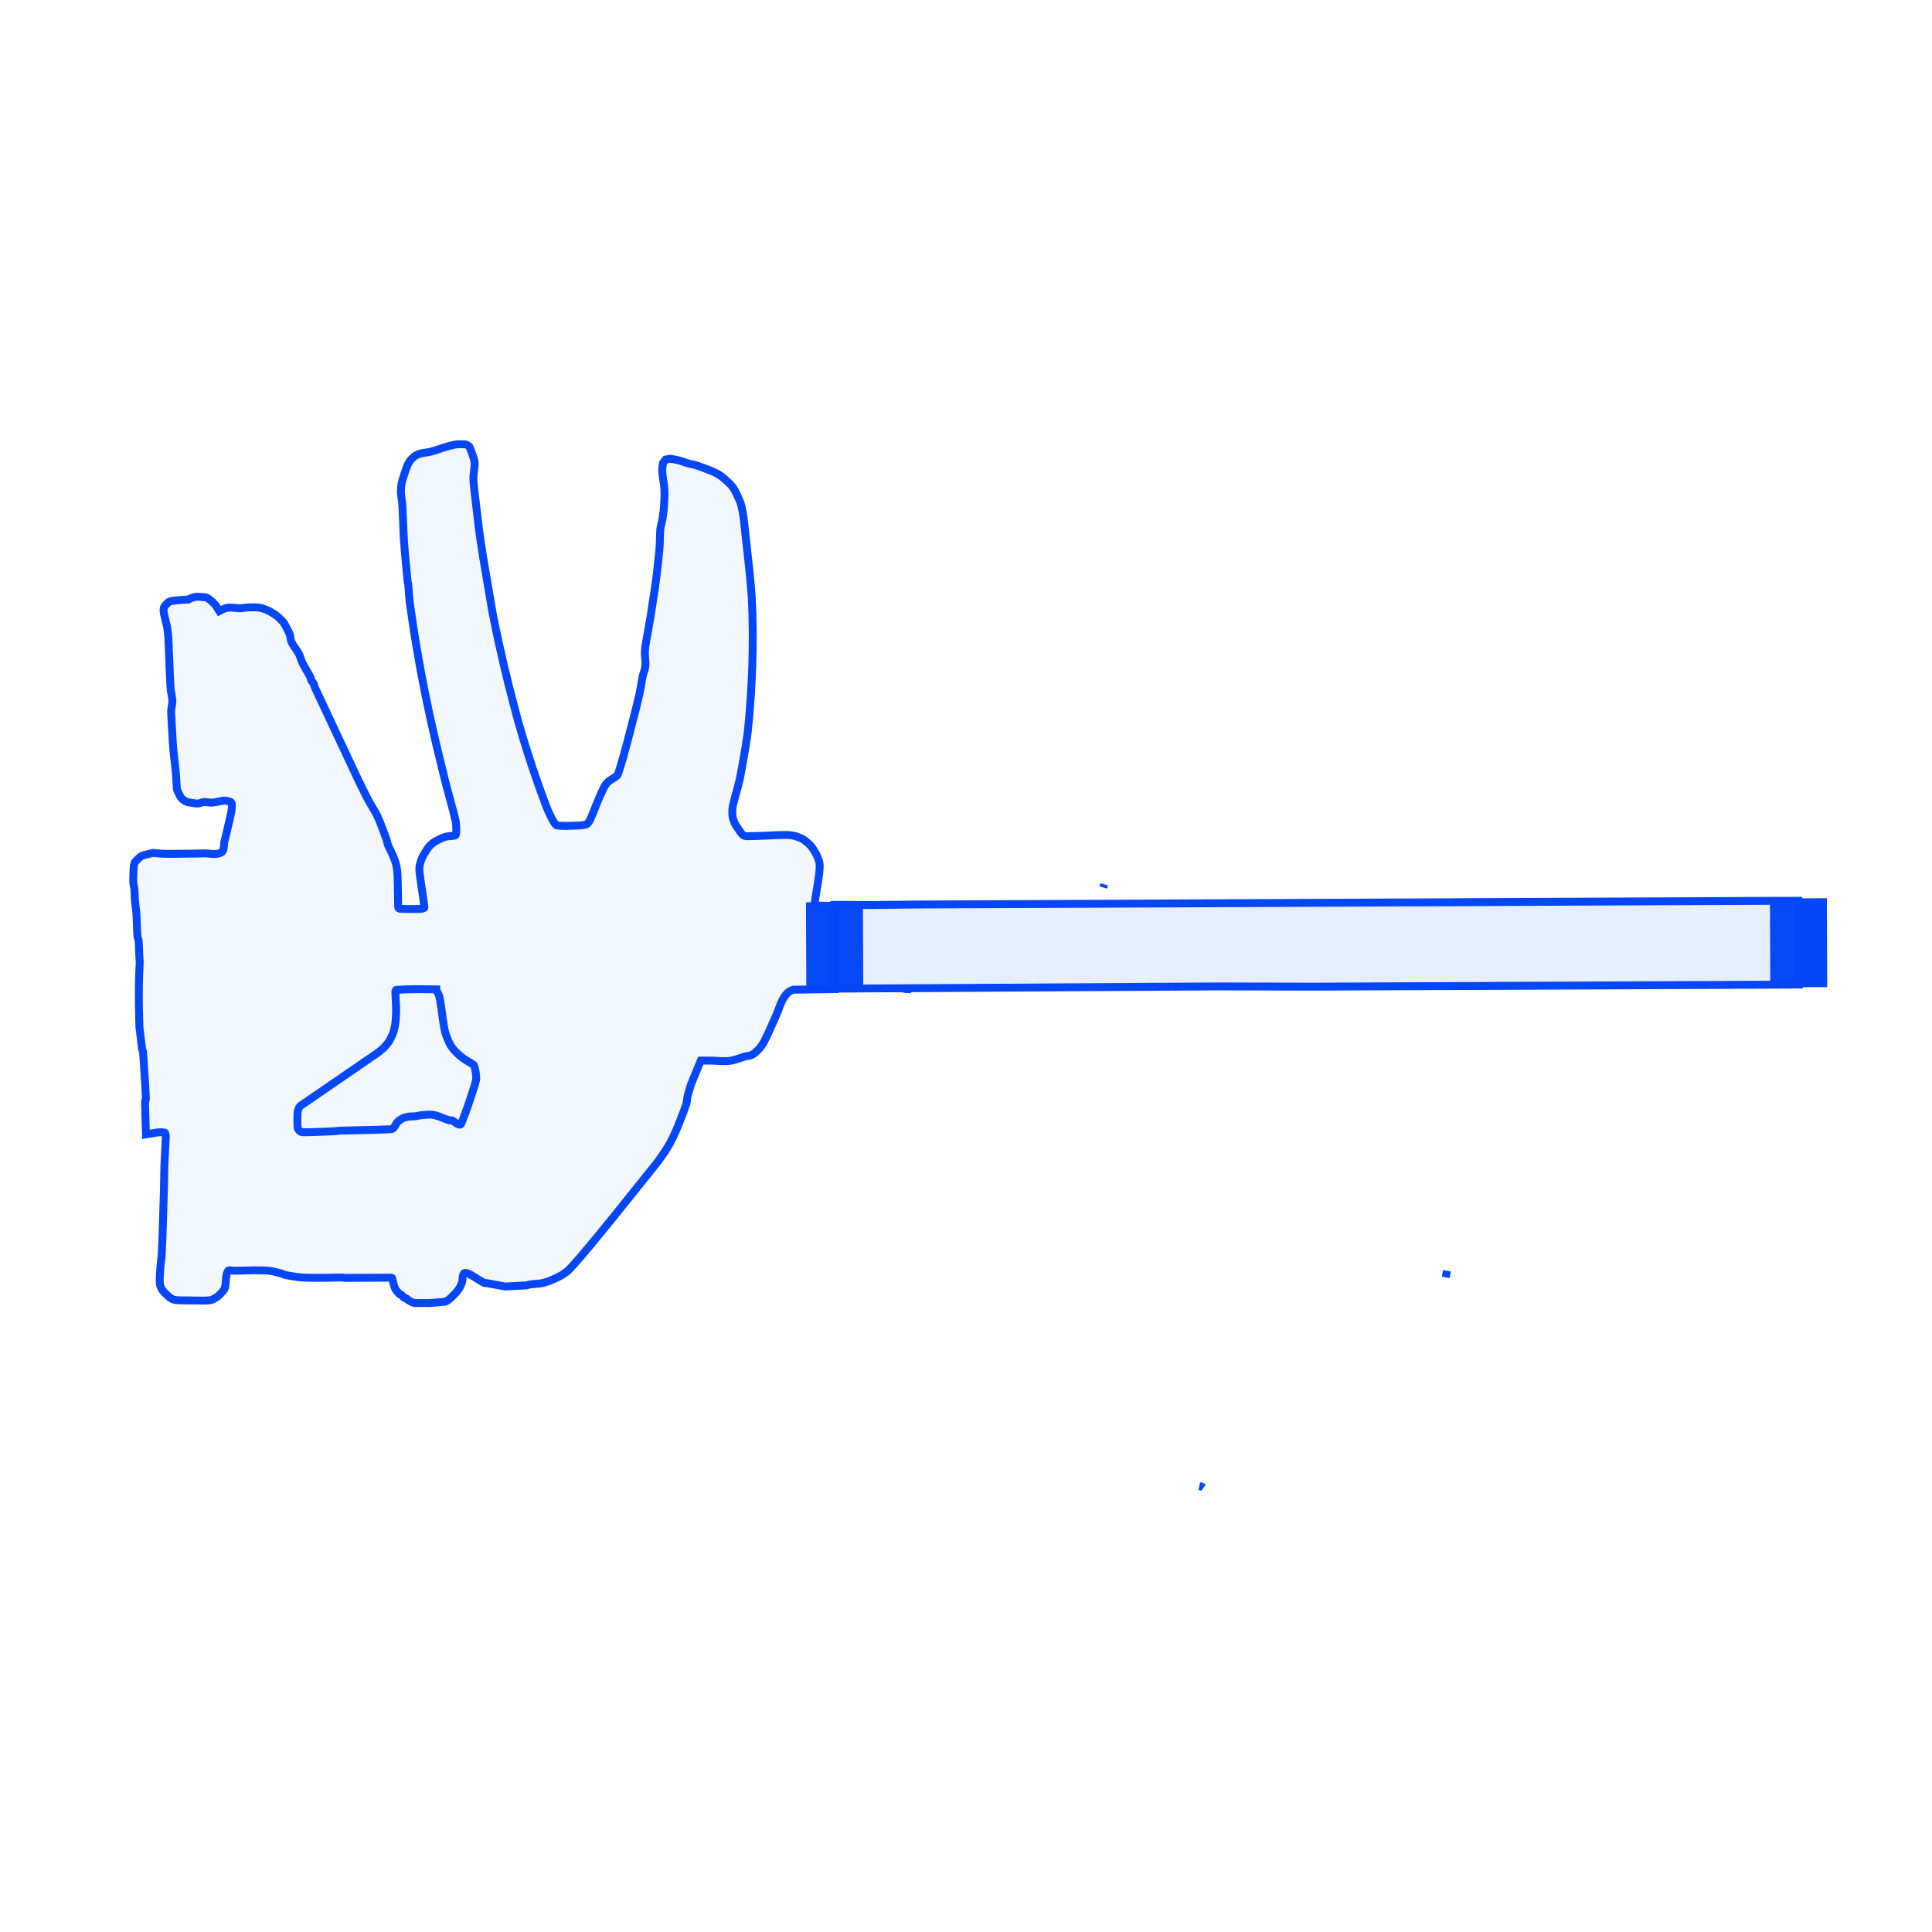 <?xml version="1.0" encoding="utf-8"?>
<svg xmlns="http://www.w3.org/2000/svg" xmlns:shaper="http://www.shapertools.com/namespaces/shaper" width="367.243mm" height="367.243mm" viewBox="-28.468 -247.705 367.243 367.243"> <g id="sg-e66b1aa4-0820-47eb-8fc0-8e514d7fec73" transform="matrix(1 -0.004 0.004 1 221.796 -68.13)">
  <path id="basePath-sg-e66b1aa4-0820-47eb-8fc0-8e514d7fec73-pg-8702b7ab-a438-4a0f-a42b-c93731f0467c" stroke="#0546F6" fill="#2C65FF" fill-opacity="0.06" stroke-width="1.5" vector-effect="non-scaling-stroke" transform="matrix(7.214 0 0 0.628 0 0)" d="M -12.7 -12.7 L 12.7 -12.7 12.7 12.7 -12.7 12.7 Z"/>
</g>
<g id="sg-82ebc9d1-3bf5-4b92-a9bd-7e2acd95c5d7" transform="matrix(1 0 0 1 221.796 -68.128)">
  <path id="basePath-sg-82ebc9d1-3bf5-4b92-a9bd-7e2acd95c5d7-pg-15425b2a-0607-48dc-905a-948931167963" stroke="#0546F6" fill="#2C65FF" fill-opacity="0.06" stroke-width="1.5" vector-effect="non-scaling-stroke" transform="matrix(1 0 0 1 0 0)" d="M 91.652 7.574 L -0.467 7.97 -18.55 7.927 -91.584 8.346 -91.652 -7.577 -90.177 -7.583 -84.809 -7.547 -75.883 -7.645 87.033 -8.345 91.584 -8.346 Z"/>
</g>
<g id="sg-0a9d0dd3-f3aa-4c4d-92d8-9db6f73cda6e" transform="matrix(1 0 0 1 199.894 34.941)">
  <path id="basePath-sg-0a9d0dd3-f3aa-4c4d-92d8-9db6f73cda6e-pg-061cc589-ea6a-428a-aaef-1e26fdecf6f5" stroke="#0546F6" fill="none" fill-opacity="0.06" stroke-width="1.5" vector-effect="non-scaling-stroke" transform="matrix(1 0 0 1 0 0)" d="M -0.396 -0.16 L -0.02 -0.08 0.1 -0.04 0.179 0.001 0.396 0.16"/>
</g>
<g id="sg-9a4b5f5e-6aeb-4520-a07c-135c54049bf7" transform="matrix(1 0 0 1 181.34 -79.301)">
  <path id="basePath-sg-9a4b5f5e-6aeb-4520-a07c-135c54049bf7-pg-a26a0ca8-6a25-4890-885c-a0671f17ef11" stroke="#0546F6" fill="none" fill-opacity="0.06" stroke-width="1.5" vector-effect="non-scaling-stroke" transform="matrix(1 0 0 1 0 0)" d="M -0.087 0.301 L 0.087 -0.301"/>
</g>
<g id="sg-d8715b5c-273d-43ab-9130-ed2052561908" transform="matrix(1 0 0 1 143.897 -59.802)">
  <path id="basePath-sg-d8715b5c-273d-43ab-9130-ed2052561908-pg-a5692187-2294-4ae9-b157-58d6ce27b5d7" stroke="#0546F6" fill="none" fill-opacity="0.06" stroke-width="1.5" vector-effect="non-scaling-stroke" transform="matrix(1 0 0 1 0 0)" d="M 0.815 0.127 L -0.038 0.108 -0.32 0.078 -0.448 0.044 -0.815 -0.127"/>
</g>
<g id="sg-572e9acb-5754-42be-9405-05738a157729" transform="matrix(0 1 -1 0 45.058 -46.075)">
  <path id="basePath-sg-572e9acb-5754-42be-9405-05738a157729-pg-8fb322b9-45a5-439e-af92-47dfe3125310" stroke="#0546F6" fill="none" fill-opacity="0.06" stroke-width="1.5" vector-effect="non-scaling-stroke" transform="matrix(1 0 0 1 0 0)" d="M -13.554 -10.145 L -13.599 -6.508 -13.599 -5.296 -13.587 -4.544 -13.534 -3.042 -13.495 -2.292 -13.497 -2.134 -13.494 -1.891 -13.444 -1.76 -13.393 -1.713 -13.296 -1.664 -13.084 -1.623 -12.741 -1.639 -12.514 -1.654 -11.764 -1.679 -10.264 -1.757 -9.514 -1.769 -8.893 -1.756 -7.652 -1.676 -7.035 -1.607 -6.621 -1.545 -5.804 -1.362 -5.405 -1.237 -4.962 -1.07 -4.105 -0.669 -3.694 -0.434 -3.381 -0.223 -2.8 0.263 -2.529 0.526 -2.235 0.833 -1.69 1.484 -1.439 1.827 8.542 16.365 8.644 16.485 8.903 16.675 9.047 16.745 9.258 16.827 9.699 16.938 9.925 16.964 10.552 16.992 11.808 16.989 12.436 16.975 12.554 16.968 12.787 16.93 12.9 16.898 12.98 16.866 13.13 16.78 13.196 16.724 13.284 16.637 13.44 16.442 13.496 16.332 13.544 16.191 13.594 15.893 13.599 15.743 13.574 14.388 13.424 10.325 13.395 9.928 13.311 9.136 13.284 8.739 13.117 1.832 13.036 -0.469 13.024 -0.661 12.973 -0.947 12.898 -1.118 12.843 -1.193 12.726 -1.31 12.458 -1.506 12.021 -1.76 11.743 -1.948 11.622 -2.053 11.405 -2.29 11.308 -2.418 11.182 -2.601 10.956 -2.984 10.867 -3.187 10.779 -3.451 10.653 -3.996 10.61 -4.273 10.585 -4.565 10.574 -5.152 10.555 -5.445 10.503 -5.767 10.371 -6.407 10.329 -6.729 10.284 -7.273 10.238 -8.09 10.263 -8.63 10.303 -8.897 10.391 -9.276 10.631 -10.016 11.06 -11.107 11.317 -11.844 11.341 -12 11.345 -12.321 11.381 -12.473 11.503 -12.693 11.81 -13.1 11.944 -13.315 12.025 -13.467 12.128 -13.707 12.148 -13.868 12.134 -13.948 12.106 -14.01 12.007 -14.107 11.802 -14.206 11.663 -14.259 10.928 -14.557 9.443 -15.114 7.729 -15.711 5.786 -16.347 4.471 -16.757 3.783 -16.941 3.432 -16.988 3.055 -16.992 2.303 -16.908 1.929 -16.849 1.679 -16.807 1.187 -16.689 0.946 -16.613 0.886 -16.585 0.784 -16.496 0.743 -16.443 0.484 -16.033 -0.012 -15.198 -0.274 -14.79 -0.465 -14.521 -0.873 -14.003 -1.089 -13.753 -1.333 -13.482 -1.843 -12.958 -2.116 -12.716 -2.393 -12.493 -2.978 -12.09 -3.29 -11.925 -3.886 -11.653 -4.798 -11.288 -5.422 -11.094 -5.739 -11.017 -6.526 -10.862 -8.113 -10.618 -9.706 -10.408 -11.294 -10.168 -12.082 -10.015 -12.279 -9.963 -12.659 -9.813 -13.21 -9.53 -13.58 -9.348"/>
</g>
<g id="sg-3f0df232-39df-4107-a98d-efaf7b5c76ff" transform="matrix(1 0 0 1 246.456 -5.53)">
  <path id="basePath-sg-3f0df232-39df-4107-a98d-efaf7b5c76ff-pg-cc668a10-f831-4283-9668-83590e9e282d" stroke="#0546F6" fill="none" fill-opacity="0.06" stroke-width="1.5" vector-effect="non-scaling-stroke" transform="matrix(1 0 0 1 0 0)" d="M -0.114 0.628 L 0.114 -0.628"/>
</g>
<g id="sg-1f3540f0-37bd-446f-a05f-133e30eb20ed" transform="matrix(0 1 -1 0 63.5 -81.634)">
  <path id="basePath-sg-1f3540f0-37bd-446f-a05f-133e30eb20ed-pg-9d34a4ac-9207-4e44-b11e-aa39fa1a191b" stroke="#0546F6" fill="#2C65FF" fill-opacity="0.06" stroke-width="1.5" vector-effect="non-scaling-stroke" transform="matrix(1 0 0 1 0 0)" d="M 6.133 -66.64 L 6.071 -63.57 6.048 -63.437 6.023 -63.299 5.972 -63.091 5.902 -62.985 5.849 -62.949 5.758 -62.917 5.564 -62.898 5.261 -62.938 5.062 -62.973 3.855 -63.155 1.444 -63.551 0.235 -63.717 -0.314 -63.779 -1.142 -63.836 -1.693 -63.829 -1.967 -63.806 -2.157 -63.777 -2.529 -63.678 -3.072 -63.466 -3.428 -63.312 -3.701 -63.186 -4.228 -62.894 -4.483 -62.733 -4.738 -62.564 -5.23 -62.198 -5.456 -61.992 -5.749 -61.688 -6.289 -61.038 -6.528 -60.691 -6.687 -60.407 -6.935 -59.803 -7.046 -59.495 -7.113 -59.297 -7.218 -58.891 -7.254 -58.685 -7.3 -58.345 -7.357 -57.661 -7.362 -57.318 -7.316 -55.628 -7.176 -52.249 -7.124 -50.273 -7.14 -49.843 -7.193 -49.566 -7.24 -49.433 -7.287 -49.338 -7.419 -49.172 -7.669 -48.959 -7.843 -48.828 -8.169 -48.59 -8.846 -48.146 -9.299 -47.858 -9.528 -47.726 -9.649 -47.671 -9.924 -47.561 -10.483 -47.365 -10.77 -47.296 -11.056 -47.256 -11.635 -47.235 -11.925 -47.24 -12.186 -47.249 -12.706 -47.297 -12.961 -47.346 -14.285 -47.679 -16.262 -48.218 -17.585 -48.554 -18.251 -48.701 -20.179 -49.078 -24.054 -49.739 -25.996 -50.037 -26.985 -50.17 -28.972 -50.371 -31.249 -50.564 -33.816 -50.75 -36.597 -50.907 -39.593 -51.033 -42.78 -51.102 -46.159 -51.114 -49.406 -51.055 -52.52 -50.924 -54.074 -50.812 -57.374 -50.506 -67.257 -49.427 -67.792 -49.358 -68.857 -49.182 -69.386 -49.078 -69.709 -49.007 -70.347 -48.831 -70.658 -48.719 -71.22 -48.488 -72.324 -47.98 -72.863 -47.701 -73.13 -47.546 -73.636 -47.19 -73.869 -46.988 -74.25 -46.616 -74.97 -45.83 -75.315 -45.425 -75.481 -45.215 -75.782 -44.771 -75.922 -44.542 -76.059 -44.305 -76.311 -43.817 -76.422 -43.566 -76.73 -42.808 -77.314 -41.279 -77.581 -40.506 -77.702 -40.077 -77.894 -39.206 -78.002 -38.773 -78.134 -38.36 -78.421 -37.54 -78.546 -37.124 -78.637 -36.744 -78.781 -35.974 -78.838 -35.587 -78.86 -35.391 -78.726 -34.568 -78.088 -34.068 -77.355 -33.952 -76.865 -33.909 -76.619 -33.909 -76.162 -33.936 -75.251 -34.044 -74.342 -34.18 -73.431 -34.294 -72.974 -34.328 -72.172 -34.345 -70.567 -34.29 -69.765 -34.238 -69.166 -34.189 -67.973 -34.043 -67.378 -33.952 -66.922 -33.859 -66.016 -33.636 -65.557 -33.562 -64.652 -33.498 -62.837 -33.447 -61.931 -33.395 -60.389 -33.252 -57.31 -32.914 -55.773 -32.721 -54.064 -32.488 -48.951 -31.704 -44.556 -30.932 -43.088 -30.691 -42.77 -30.651 -42.129 -30.612 -41.807 -30.611 -41.37 -30.63 -40.497 -30.704 -40.06 -30.723 -39.805 -30.721 -39.295 -30.68 -39.044 -30.637 -38.678 -30.543 -37.958 -30.311 -37.592 -30.214 -36.856 -30.07 -35.376 -29.819 -34.639 -29.679 -33.76 -29.488 -32.01 -29.076 -25.259 -27.342 -22.3 -26.536 -20.301 -25.944 -19.129 -25.576 -18.868 -25.477 -18.714 -25.381 -18.648 -25.319 -18.494 -25.139 -18.221 -24.75 -17.843 -24.141 -17.568 -23.752 -17.431 -23.594 -17.122 -23.313 -16.957 -23.184 -16.79 -23.067 -16.438 -22.86 -16.256 -22.767 -15.715 -22.509 -14.624 -22.016 -14.074 -21.779 -13.155 -21.4 -11.311 -20.663 -10.396 -20.277 -10.214 -20.191 -9.867 -19.987 -9.705 -19.868 -9.602 -19.782 -9.423 -19.583 -9.366 -19.465 -9.282 -19.159 -9.186 -18.529 -9.167 -18.211 -9.121 -17.139 -9.076 -15.529 -9.114 -14.459 -9.167 -13.926 -9.194 -13.826 -9.313 -13.656 -9.586 -13.452 -10.124 -13.116 -10.85 -12.733 -11.22 -12.555 -11.651 -12.353 -12.523 -11.976 -12.966 -11.803 -14.396 -11.27 -17.268 -10.236 -20.255 -9.215 -23.356 -8.207 -26.208 -7.325 -28.809 -6.57 -30.115 -6.211 -36.109 -4.658 -40.017 -3.715 -43.834 -2.851 -46.973 -2.178 -49.435 -1.694 -50.669 -1.472 -60.071 0.122 -63.212 0.606 -65.497 0.923 -73.055 1.821 -74.428 1.962 -75.117 1.985 -75.464 1.975 -76.156 1.912 -77.193 1.784 -77.886 1.735 -78.127 1.744 -78.604 1.83 -78.838 1.896 -79.403 2.072 -80.519 2.467 -81.066 2.694 -81.165 2.754 -81.328 2.928 -81.396 3.026 -81.463 3.133 -81.566 3.362 -81.59 3.484 -81.623 3.893 -81.633 4.714 -81.605 5.123 -81.548 5.533 -81.37 6.343 -81.261 6.743 -81.004 7.591 -80.451 9.275 -80.204 10.125 -80.103 10.609 -79.959 11.59 -79.855 12.074 -79.774 12.335 -79.551 12.836 -79.409 13.069 -79.229 13.308 -78.813 13.742 -78.587 13.94 -78.386 14.094 -77.954 14.358 -77.729 14.474 -77.499 14.578 -77.024 14.753 -76.201 15.029 -75.029 15.405 -74.438 15.572 -74.173 15.632 -73.634 15.709 -73.364 15.733 -73.082 15.753 -72.518 15.763 -72.236 15.75 -71.727 15.696 -70.712 15.551 -70.203 15.501 -68.468 15.41 -64.996 15.273 -63.262 15.176 -61.318 15.029 -55.494 14.489 -55.369 14.466 -55.124 14.393 -54.999 14.369 -54.305 14.311 -52.916 14.221 -52.223 14.154 -51.767 14.118 -46.152 13.288 -42.589 12.713 -38.326 11.952 -33.996 11.11 -29.599 10.186 -24.946 9.135 -17.587 7.348 -11.995 5.853 -10.123 5.386 -9.744 5.316 -8.974 5.251 -8.588 5.236 -8.332 5.23 -7.82 5.254 -7.566 5.289 -7.475 5.309 -7.343 5.364 -7.281 5.425 -7.263 5.464 -7.211 5.695 -7.154 6.166 -7.118 6.643 -7.055 7.113 -6.997 7.342 -6.911 7.602 -6.706 8.112 -6.341 8.853 -6.077 9.336 -5.943 9.547 -5.624 9.935 -5.453 10.119 -5.316 10.257 -5.02 10.511 -4.862 10.624 -4.446 10.903 -3.596 11.431 -3.153 11.663 -2.779 11.828 -2.004 12.089 -1.606 12.186 -1.319 12.234 -0.735 12.26 -0.444 12.238 1.251 12.025 4.634 11.532 6.328 11.305 6.386 11.304 6.496 11.34 6.531 11.381 6.598 11.543 6.678 11.887 6.692 12.062 6.715 13.008 6.709 14.899 6.679 15.844 6.667 15.945 6.591 16.134 6.521 16.2 6.395 16.255 6.113 16.286 1.583 16.361 0.121 16.413 -0.351 16.447 -1.29 16.577 -1.752 16.678 -2.218 16.813 -3.127 17.153 -3.575 17.339 -4.075 17.564 -5.06 18.043 -5.562 18.262 -5.767 18.325 -6.191 18.409 -6.398 18.466 -7.269 18.776 -9 19.427 -9.86 19.766 -10.238 19.92 -10.983 20.255 -11.347 20.44 -12.04 20.826 -13.408 21.632 -14.102 22.016 -15.245 22.605 -17.551 23.744 -35.392 32.119 -35.584 32.19 -35.981 32.302 -36.171 32.377 -36.299 32.462 -36.532 32.668 -36.66 32.754 -36.831 32.822 -37.19 32.92 -37.361 32.987 -38.057 33.36 -39.431 34.141 -40.131 34.507 -40.547 34.682 -41.401 34.98 -41.812 35.164 -42.097 35.325 -42.645 35.685 -43.185 36.06 -43.74 36.407 -44.03 36.557 -44.207 36.627 -44.578 36.714 -44.96 36.772 -45.337 36.847 -45.518 36.906 -46.017 37.122 -46.982 37.626 -47.457 37.892 -47.606 37.981 -47.886 38.183 -48.017 38.297 -48.246 38.516 -48.682 38.977 -48.888 39.218 -49.049 39.423 -49.345 39.85 -49.631 40.301 -49.905 40.776 -50.021 41.024 -50.187 41.419 -50.415 42.02 -50.527 42.432 -50.564 42.641 -50.599 42.935 -50.63 43.525 -50.617 44.413 -50.595 45.005 -50.567 45.318 -50.468 45.939 -50.445 46.251 -50.465 46.751 -50.557 47.748 -50.576 48.248 -50.567 48.49 -50.494 48.97 -50.428 49.202 -50.311 49.498 -49.911 50.282 -50.943 50.928 -51.251 51.193 -51.573 51.51 -52.027 52.016 -52.294 52.379 -52.413 52.571 -52.464 52.672 -52.527 52.891 -52.566 53.239 -52.581 53.471 -52.612 53.817 -52.643 54.338 -52.629 54.684 -52.607 54.855 -52.567 55.045 -52.451 55.417 -52.234 55.963 -52.09 56.205 -52.094 56.329 -52.061 57.056 -51.943 58.507 -51.853 59.229 -51.818 59.425 -51.731 59.712 -51.637 59.884 -51.577 59.962 -51.329 60.245 -50.914 60.636 -50.596 60.81 -50.422 60.855 -50.131 60.88 -49.55 60.833 -47.771 60.428 -47.12 60.255 -46.79 60.189 -46.224 60.109 -45.086 59.99 -44.516 59.951 -37.566 59.669 -35.251 59.546 -34.952 59.517 -34.359 59.42 -33.768 59.306 -33.174 59.221 -32.875 59.202 -32.634 59.206 -32.154 59.263 -31.435 59.388 -30.954 59.434 -30.369 59.431 -25.152 59.134 -23.999 59.05 -22.81 58.939 -20.436 58.675 -19.248 58.556 -18.491 58.498 -16.974 58.408 -16.217 58.352 -16.119 58.341 -15.928 58.298 -15.837 58.262 -15.463 58.094 -14.907 57.831 -14.555 57.625 -14.388 57.508 -14.288 57.425 -14.113 57.234 -13.888 56.91 -13.75 56.687 -13.691 56.574 -13.61 56.33 -13.584 56.205 -13.499 55.735 -13.386 55.027 -13.345 54.553 -13.341 54.315 -13.353 54.178 -13.423 53.911 -13.519 53.648 -13.596 53.381 -13.615 53.245 -13.618 53.043 -13.586 52.639 -13.534 52.235 -13.503 51.831 -13.508 51.629 -13.575 51.091 -13.789 50.025 -13.881 49.49 -13.892 49.366 -13.882 49.119 -13.864 48.996 -13.825 48.781 -13.724 48.355 -13.645 48.152 -13.599 48.081 -13.459 47.975 -13.379 47.942 -13.255 47.911 -12.999 47.891 -12.87 47.895 -12.565 47.911 -11.957 47.969 -11.656 48.021 -10.273 48.321 -7.516 48.965 -6.141 49.302 -5.863 49.352 -5.262 49.404 -4.817 49.456 -4.546 49.523 -4.308 49.632 -4.114 49.798 -4.037 49.907 -3.944 50.088 -3.817 50.47 -3.755 50.872 -3.742 51.289 -3.78 51.931 -3.849 52.79 -3.855 53.21 -3.816 54.8 -3.764 59.57 -3.768 60.123 -3.807 61.226 -3.844 61.777 -3.899 62.334 -3.946 62.893 -3.574 64.432 -3.424 64.901 -3.368 65.033 -3.214 65.278 -3.124 65.391 -2.933 65.606 -2.527 66.015 -2.317 66.213 -2.258 66.263 -2.128 66.349 -2.058 66.379 -1.888 66.434 -1.54 66.519 -1.363 66.541 -0.6 66.588 0.928 66.64 1.691 66.633 2.007 66.6 2.631 66.468 2.945 66.42 3.497 66.384 4.604 66.347 5.156 66.315 5.739 66.254 6.901 66.105 7.484 66.05 8.597 65.991 10.824 65.911 11.935 65.843 12.12 65.804 12.48 65.67 12.665 65.63 13.684 65.564 15.216 65.511 16.236 65.454 16.744 65.406 16.917 65.411 19.204 65.519 20.621 65.553 23.457 65.579 24.876 65.577 29.173 65.468 33.36 64.955 33.719 64.808 33.808 64.782 33.995 64.761 34.089 64.756 40.644 64.341 42.83 64.236 42.939 64.256 43.147 64.361 43.256 64.389 43.677 64.4 49.554 64.227 49.207 62.162 49.148 61.468 49.144 61.334 49.164 61.066 49.184 60.933 49.195 60.841 49.237 60.663 49.293 60.602 49.444 60.53 49.778 60.466 49.948 60.463 51.411 60.513 54.335 60.669 55.797 60.731 60.114 60.811 68.426 61.06 72.761 61.244 73.255 61.321 74.25 61.438 75.755 61.547 76.761 61.6 77.527 61.603 77.91 61.587 78.039 61.573 78.294 61.514 78.662 61.368 78.897 61.249 79.125 61.116 79.546 60.795 79.734 60.61 80.067 60.26 80.545 59.711 80.808 59.311 80.912 59.096 80.986 58.883 81.067 58.439 81.103 57.749 81.152 53.341 81.124 52.453 81.08 52.011 81.048 51.844 80.931 51.524 80.677 51.069 80.494 50.774 80.381 50.607 80.112 50.303 79.694 49.906 79.278 49.527 78.971 49.328 78.802 49.257 78.605 49.197 78.201 49.115 77.576 49.05 76.74 48.985 76.134 48.879 75.75 48.748 75.567 48.658 75.507 48.617 75.426 48.508 75.382 48.293 75.442 47.772 75.476 47.437 75.396 43.466 75.417 41.879 75.455 41.086 75.488 40.735 75.607 40.039 75.864 39.007 76.043 38.321 76.095 38.182 76.231 37.914 76.277 37.773 76.42 37.034 76.662 35.547 76.742 34.799 76.797 33.878 76.824 32.03 76.815 30.025 76.77 27.862 76.761 26.781 76.773 26.707 76.826 26.563 76.838 26.489 76.79 17.726 76.792 17.663 76.815 17.539 76.842 17.483 76.871 17.454 76.95 17.422 76.991 17.41 77.463 17.285 78.175 17.111 78.637 16.961 78.859 16.865 79.015 16.781 79.307 16.581 79.709 16.226 79.962 15.974 80.011 15.893 80.06 15.698 80.104 15.612 80.203 15.518 80.431 15.359 80.527 15.263 80.603 15.131 80.711 14.841 80.776 14.701 80.837 14.616 80.979 14.461 81.042 14.378 81.161 14.185 81.384 13.79 81.483 13.586 81.524 13.485 81.58 13.274 81.596 13.166 81.617 12.944 81.633 12.499 81.615 12.278 81.611 11.457 81.626 10.433 81.38 7.481 81.363 7.363 81.269 7.14 81.209 7.035 81.111 6.873 80.891 6.563 80.768 6.419 80.475 6.108 79.864 5.509 79.546 5.222 79.336 5.045 78.892 4.72 78.658 4.577 78.404 4.444 77.876 4.22 77.604 4.131 77.406 4.086 76.994 4.041 76.582 4.001 76.198 3.898 76.025 3.802 75.958 3.734 75.894 3.547 75.904 3.324 75.963 3.104 76.002 3.007 76.199 2.603 76.647 1.823 77.126 1.059 77.589 0.287 77.799 -0.111 77.837 -0.249 77.834 -0.549 77.845 -0.697 77.903 -0.951 78.469 -4.063 78.266 -8.062 78.122 -8.619 78.07 -8.907 78.006 -9.489 77.939 -10.366 77.861 -10.945 77.774 -11.345 77.539 -12.128 77.396 -12.511 77.175 -13.056 76.681 -14.126 76.398 -14.642 76.125 -15.088 75.676 -15.733 75.337 -16.129 75.152 -16.313 74.419 -16.991 72.924 -18.313 70.633 -20.242 65.658 -24.324 55.272 -32.659 54.479 -33.264 52.842 -34.405 51.999 -34.938 51.317 -35.338 49.91 -36.06 49.19 -36.385 47.875 -36.943 45.215 -37.985 43.868 -38.458 43.645 -38.522 43.189 -38.604 42.494 -38.693 42.04 -38.789 40.05 -39.381 35.523 -41.248 35.542 -43.597 35.622 -45.151 35.634 -45.633 35.619 -46.357 35.571 -46.836 35.531 -47.073 35.457 -47.403 35.269 -48.054 34.943 -49.02 34.745 -49.67 34.69 -49.931 34.611 -50.459 34.543 -50.716 34.462 -50.912 34.247 -51.278 34.119 -51.447 33.89 -51.718 33.396 -52.227 33.13 -52.46 32.823 -52.702 32.177 -53.139 31.835 -53.326 30.604 -53.924 28.112 -55.055 26.858 -55.605 26.247 -55.854 25.012 -56.318 24.403 -56.573 24.104 -56.716 23.529 -57.045 23.255 -57.231 23.037 -57.395 22.633 -57.763 22.465 -57.976 22.312 -58.215 22.126 -58.601 22.057 -58.872 21.946 -66.628 Z"/>
</g> </svg>